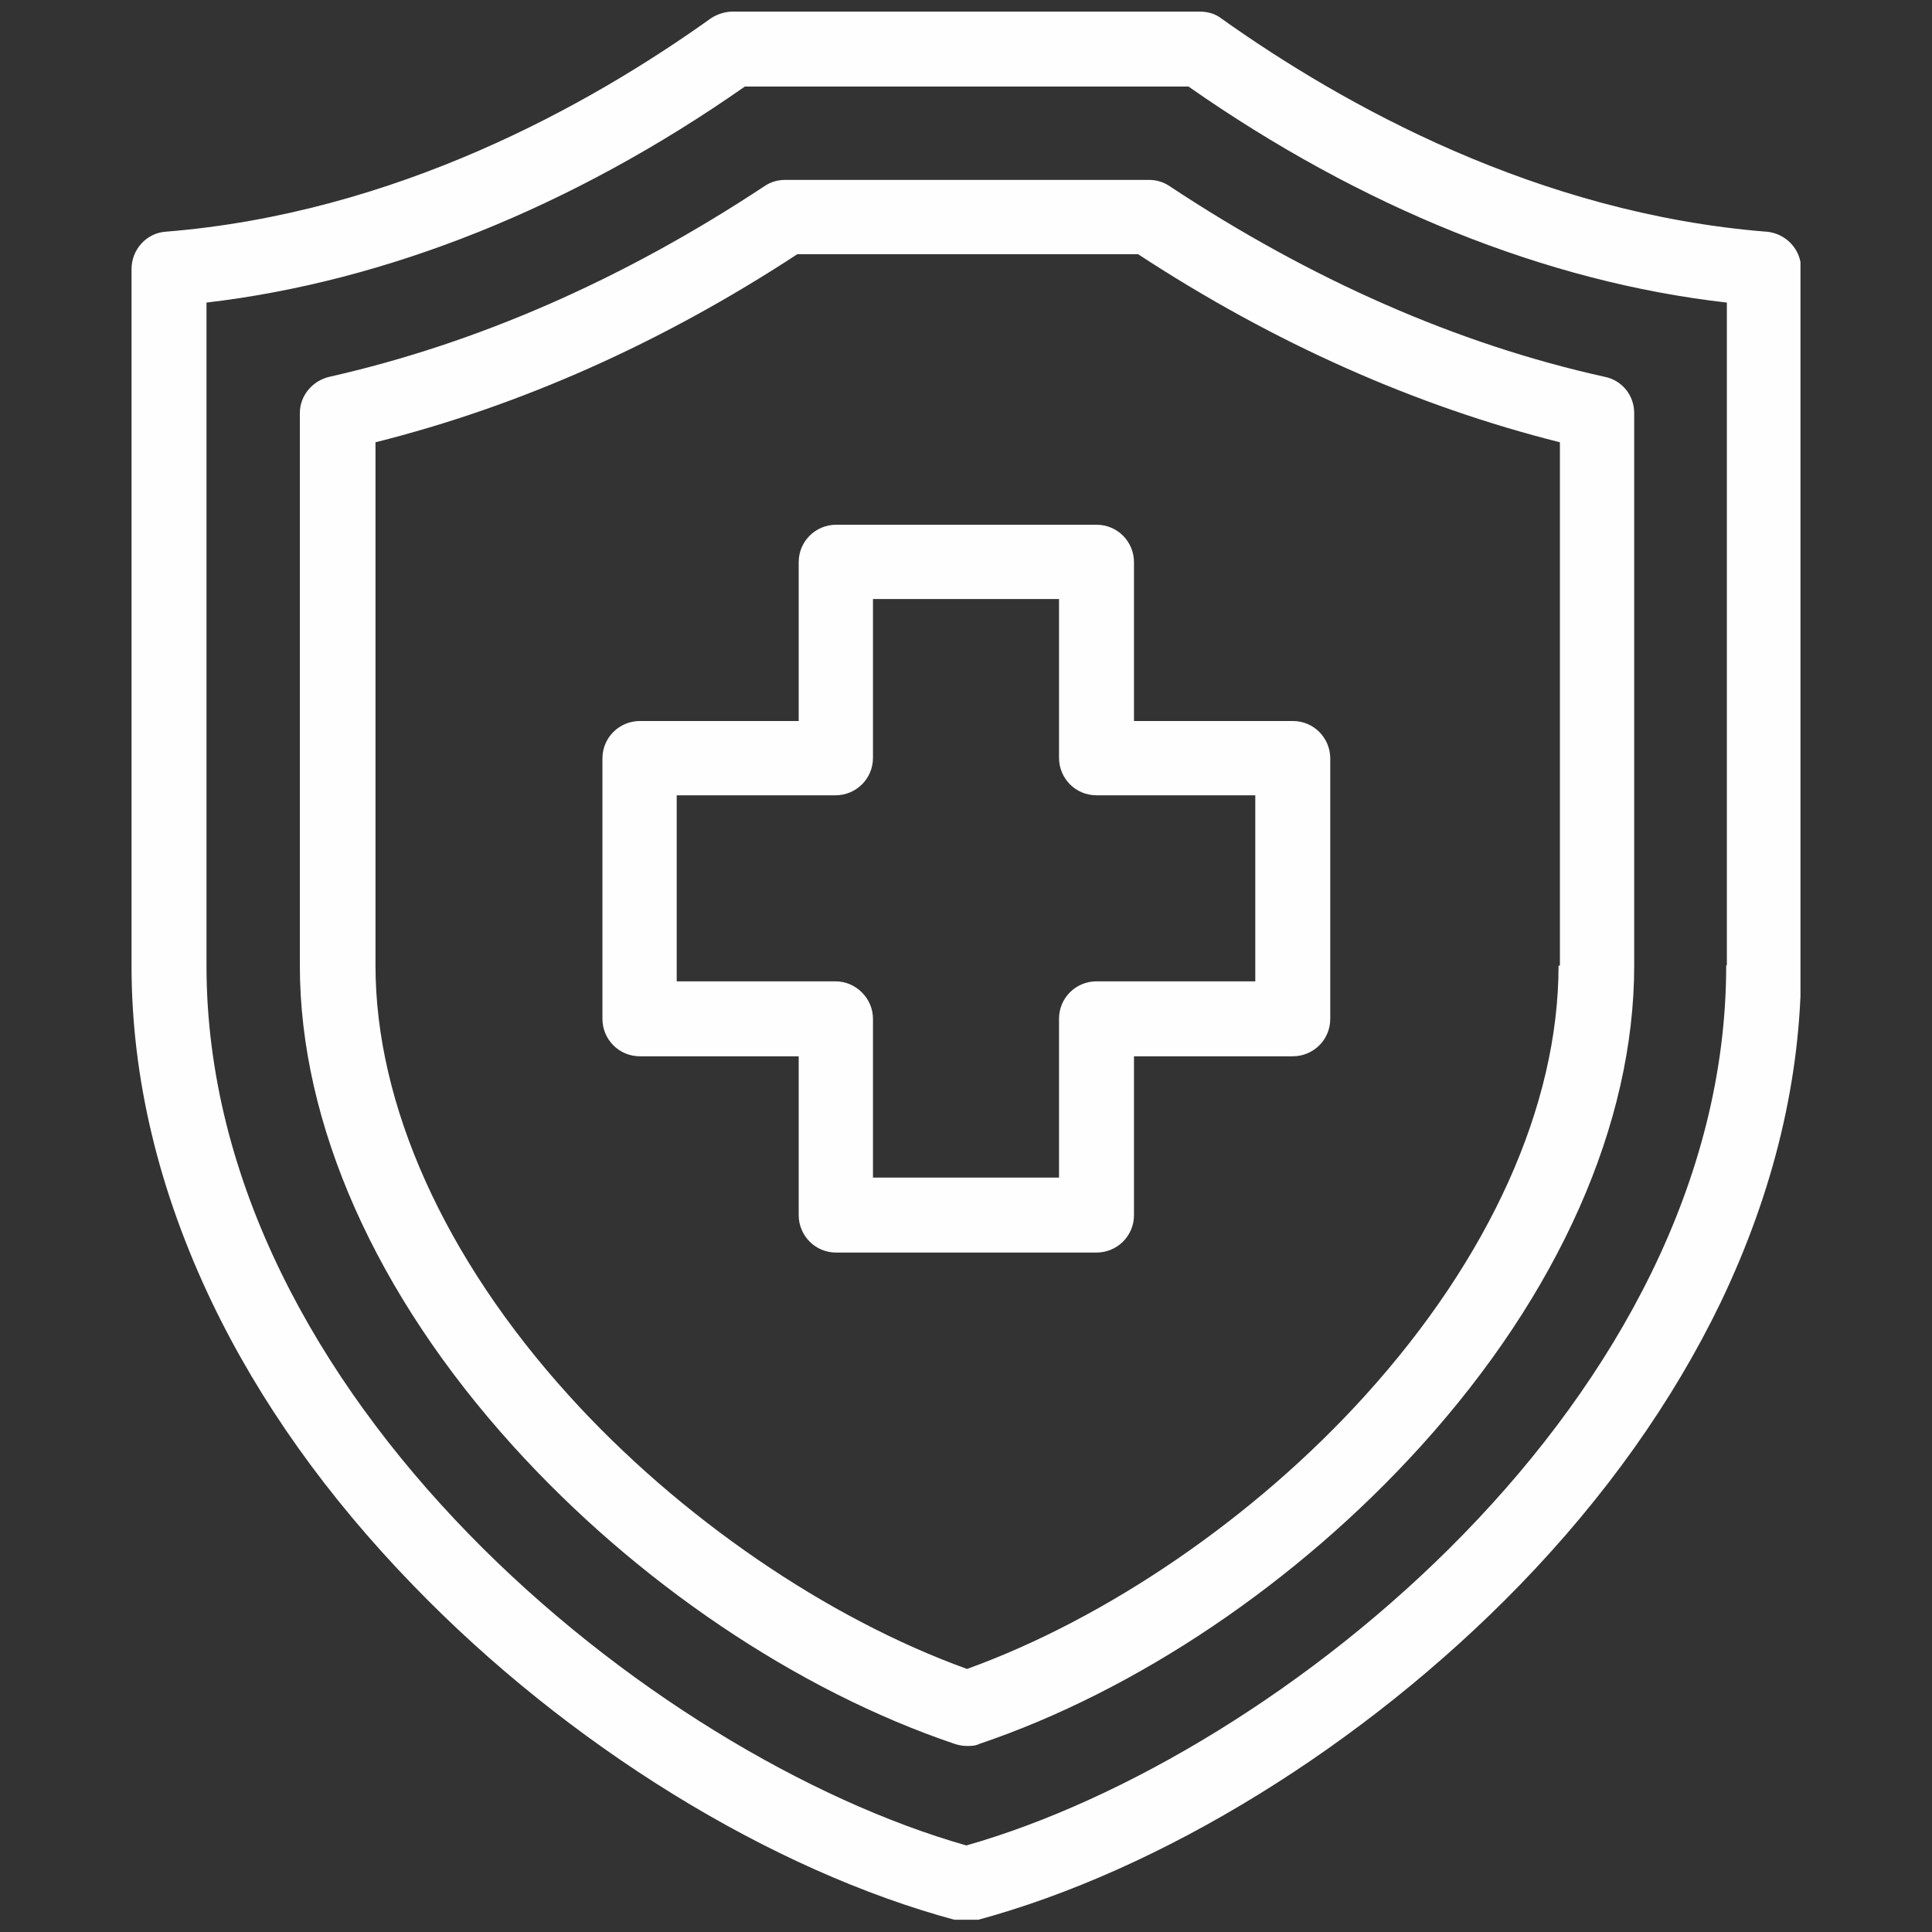 <?xml version="1.0" encoding="UTF-8"?> <svg xmlns="http://www.w3.org/2000/svg" xmlns:xlink="http://www.w3.org/1999/xlink" id="Ebene_1" version="1.1" viewBox="0 0 283.5 283.5"><rect x="0" y="0" width="283.5" height="283.5" fill="#333333" stroke="none"/><defs><style> .st0 { fill: none; } .st1 { fill: #fefefe; } .st2 { clip-path: url(#clippath); } </style><clipPath id="clippath"><rect class="st0" x="19.2" y="1.7" width="245" height="280"></rect></clipPath></defs><g class="st2"><path class="st1" d="M168.4,26.4h-53.2c-1.1,0-2.1.3-3,.9-20.7,13.7-42.2,23.1-63.9,28-2.5.6-4.3,2.8-4.3,5.3v81.1c0,23.2,11.1,48.2,31.3,70.5,18.1,20,41.7,35.9,64.8,43.7.6.2,1.2.3,1.8.3s1.2,0,1.8-.3c23.1-7.8,46.7-23.7,64.8-43.7,20.2-22.3,31.3-47.3,31.3-70.5V60.6c0-2.6-1.8-4.8-4.3-5.3-21.7-4.8-43.2-14.3-63.9-28-.9-.6-1.9-.9-3-.9ZM228.7,141.7c0,20.5-10.1,42.9-28.4,63.1-16.2,17.9-37.9,32.7-58.4,40.1-20.5-7.4-42.2-22.2-58.4-40.1-18.3-20.2-28.4-42.7-28.4-63.1v-76.8c21.1-5.3,41.9-14.5,61.9-27.6h50c20,13.1,40.8,22.3,61.9,27.6v76.8ZM259.2,34c-33.6-2.7-62-18.5-80-31.3-.9-.7-2-1-3.2-1h-68.5c-1.1,0-2.3.4-3.2,1-17.9,12.8-46.3,28.6-80,31.3-2.8.2-5,2.6-5,5.5v102.2c0,16.5,4,33.1,11.8,49.4,7,14.6,16.9,28.5,29.5,41.5,22.7,23.5,52.5,41.9,79.8,49.2.5.1.9.2,1.4.2s1,0,1.4-.2c27.2-7.3,57-25.7,79.8-49.2,12.6-13,22.5-27,29.5-41.5,7.8-16.3,11.8-32.9,11.8-49.4V39.5c0-2.9-2.2-5.2-5-5.5ZM253.3,141.7c0,63.2-65.4,116-111.5,129.1-46.1-13.1-111.5-65.8-111.5-129.1V44.4c26.5-3.1,53.7-14,79-31.7h65.1c25.3,17.7,52.5,28.7,79,31.7v97.2ZM166.4,82.5c0-3-2.4-5.5-5.5-5.5h-38.2c-3,0-5.5,2.4-5.5,5.5v23.3h-23.3c-3,0-5.5,2.4-5.5,5.5v38.2c0,3,2.4,5.5,5.5,5.5h23.3v23.3c0,3,2.4,5.5,5.5,5.5h38.2c3,0,5.5-2.4,5.5-5.5v-23.3h23.3c3,0,5.5-2.4,5.5-5.5v-38.2c0-3-2.4-5.5-5.5-5.5h-23.3v-23.3ZM184.2,116.7v27.3h-23.3c-3,0-5.5,2.4-5.5,5.5v23.3h-27.3v-23.3c0-3-2.5-5.5-5.5-5.5h-23.3v-27.3h23.3c3,0,5.5-2.4,5.5-5.5v-23.3h27.3v23.3c0,3,2.4,5.5,5.5,5.5h23.3Z"></path></g></svg> 